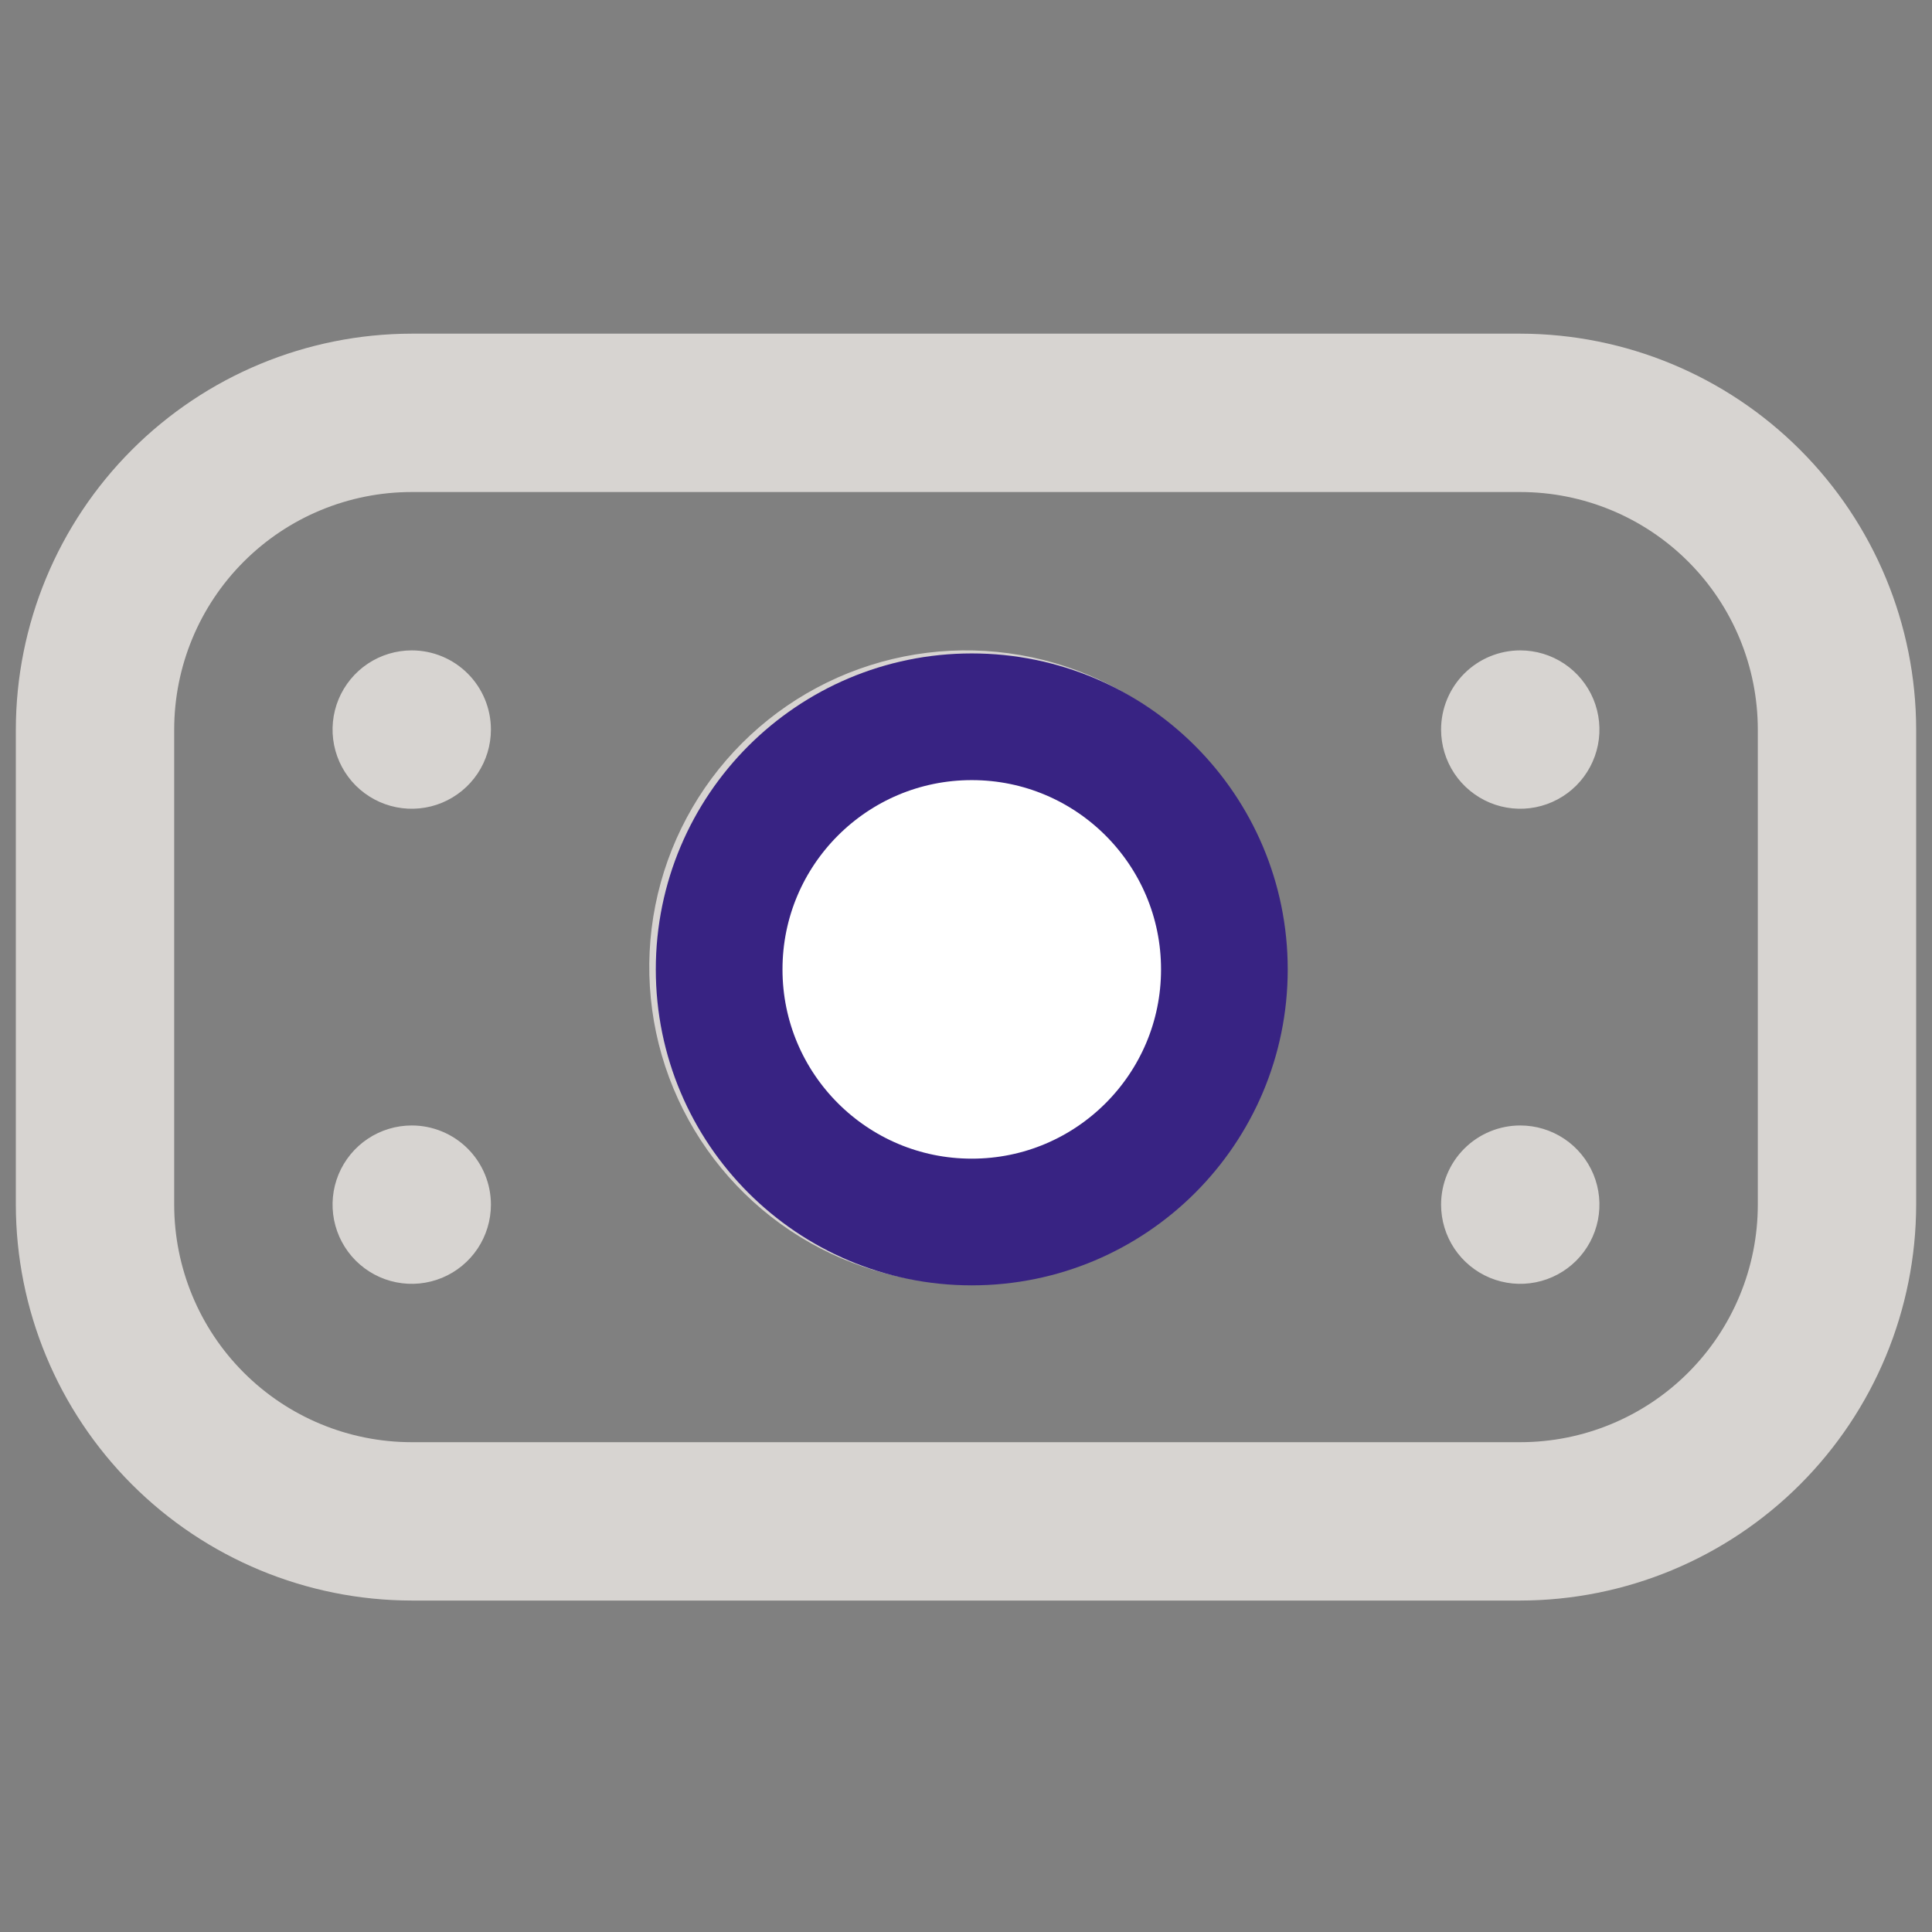 <svg width="61" height="61" viewBox="0 0 61 61" fill="none" xmlns="http://www.w3.org/2000/svg">
    <rect x="0" y="0" width="61" height="61" fill="#808080" stroke="none"/>
    <g clip-path="url(#clip0_1481_30018)">
        <path d="M48 50.535H13C9.686 50.531 6.509 49.213 4.166 46.87C1.822 44.526 0.504 41.349 0.5 38.035L0.5 23.035C0.504 19.721 1.822 16.544 4.166 14.201C6.509 11.857 9.686 10.539 13 10.535H48C51.314 10.539 54.491 11.857 56.834 14.201C59.178 16.544 60.496 19.721 60.5 23.035V38.035C60.496 41.349 59.178 44.526 56.834 46.87C54.491 49.213 51.314 50.531 48 50.535ZM13 15.535C11.011 15.535 9.103 16.325 7.697 17.732C6.29 19.138 5.5 21.046 5.5 23.035V38.035C5.5 40.024 6.29 41.932 7.697 43.338C9.103 44.745 11.011 45.535 13 45.535H48C49.989 45.535 51.897 44.745 53.303 43.338C54.71 41.932 55.5 40.024 55.5 38.035V23.035C55.5 21.046 54.71 19.138 53.303 17.732C51.897 16.325 49.989 15.535 48 15.535H13ZM30.5 40.535C28.522 40.535 26.589 39.949 24.944 38.85C23.3 37.751 22.018 36.189 21.261 34.362C20.504 32.535 20.306 30.524 20.692 28.584C21.078 26.644 22.03 24.863 23.429 23.464C24.828 22.065 26.609 21.113 28.549 20.727C30.489 20.341 32.5 20.539 34.327 21.296C36.154 22.053 37.716 23.335 38.815 24.979C39.913 26.624 40.5 28.557 40.5 30.535C40.5 33.187 39.446 35.731 37.571 37.606C35.696 39.481 33.152 40.535 30.5 40.535ZM30.5 25.535C29.511 25.535 28.544 25.828 27.722 26.378C26.9 26.927 26.259 27.708 25.881 28.622C25.502 29.535 25.403 30.541 25.596 31.511C25.789 32.48 26.265 33.371 26.965 34.071C27.664 34.77 28.555 35.246 29.524 35.439C30.494 35.632 31.5 35.533 32.413 35.154C33.327 34.776 34.108 34.135 34.657 33.313C35.207 32.491 35.5 31.524 35.5 30.535C35.5 29.209 34.973 27.937 34.035 27C33.098 26.062 31.826 25.535 30.5 25.535ZM13 20.535C12.505 20.535 12.022 20.682 11.611 20.956C11.2 21.231 10.88 21.622 10.69 22.078C10.501 22.535 10.452 23.038 10.548 23.523C10.645 24.008 10.883 24.453 11.232 24.803C11.582 25.152 12.027 25.39 12.512 25.487C12.997 25.584 13.5 25.534 13.957 25.345C14.414 25.155 14.804 24.835 15.079 24.424C15.353 24.013 15.5 23.529 15.5 23.035C15.5 22.372 15.237 21.736 14.768 21.267C14.299 20.798 13.663 20.535 13 20.535ZM45.5 23.035C45.5 23.529 45.647 24.013 45.921 24.424C46.196 24.835 46.587 25.155 47.043 25.345C47.5 25.534 48.003 25.584 48.488 25.487C48.973 25.39 49.418 25.152 49.768 24.803C50.117 24.453 50.355 24.008 50.452 23.523C50.548 23.038 50.499 22.535 50.31 22.078C50.12 21.622 49.8 21.231 49.389 20.956C48.978 20.682 48.495 20.535 48 20.535C47.337 20.535 46.701 20.798 46.232 21.267C45.763 21.736 45.5 22.372 45.5 23.035ZM13 35.535C12.505 35.535 12.022 35.682 11.611 35.956C11.2 36.231 10.88 36.621 10.69 37.078C10.501 37.535 10.452 38.038 10.548 38.523C10.645 39.008 10.883 39.453 11.232 39.803C11.582 40.152 12.027 40.391 12.512 40.487C12.997 40.584 13.5 40.534 13.957 40.345C14.414 40.156 14.804 39.835 15.079 39.424C15.353 39.013 15.5 38.529 15.5 38.035C15.5 37.372 15.237 36.736 14.768 36.267C14.299 35.798 13.663 35.535 13 35.535ZM45.5 38.035C45.5 38.529 45.647 39.013 45.921 39.424C46.196 39.835 46.587 40.156 47.043 40.345C47.5 40.534 48.003 40.584 48.488 40.487C48.973 40.391 49.418 40.152 49.768 39.803C50.117 39.453 50.355 39.008 50.452 38.523C50.548 38.038 50.499 37.535 50.31 37.078C50.12 36.621 49.8 36.231 49.389 35.956C48.978 35.682 48.495 35.535 48 35.535C47.337 35.535 46.701 35.798 46.232 36.267C45.763 36.736 45.5 37.372 45.5 38.035Z"
              fill="#D7D4D1"/>
        <circle cx="30.682" cy="30.607" r="7.976" fill="white" stroke="#382383" stroke-width="4"/>
    </g>
    <defs>
        <clipPath id="clip0_1481_30018">
            <rect width="60" height="60" fill="white" transform="translate(0.5 0.534)"/>
        </clipPath>
    </defs>
</svg>
